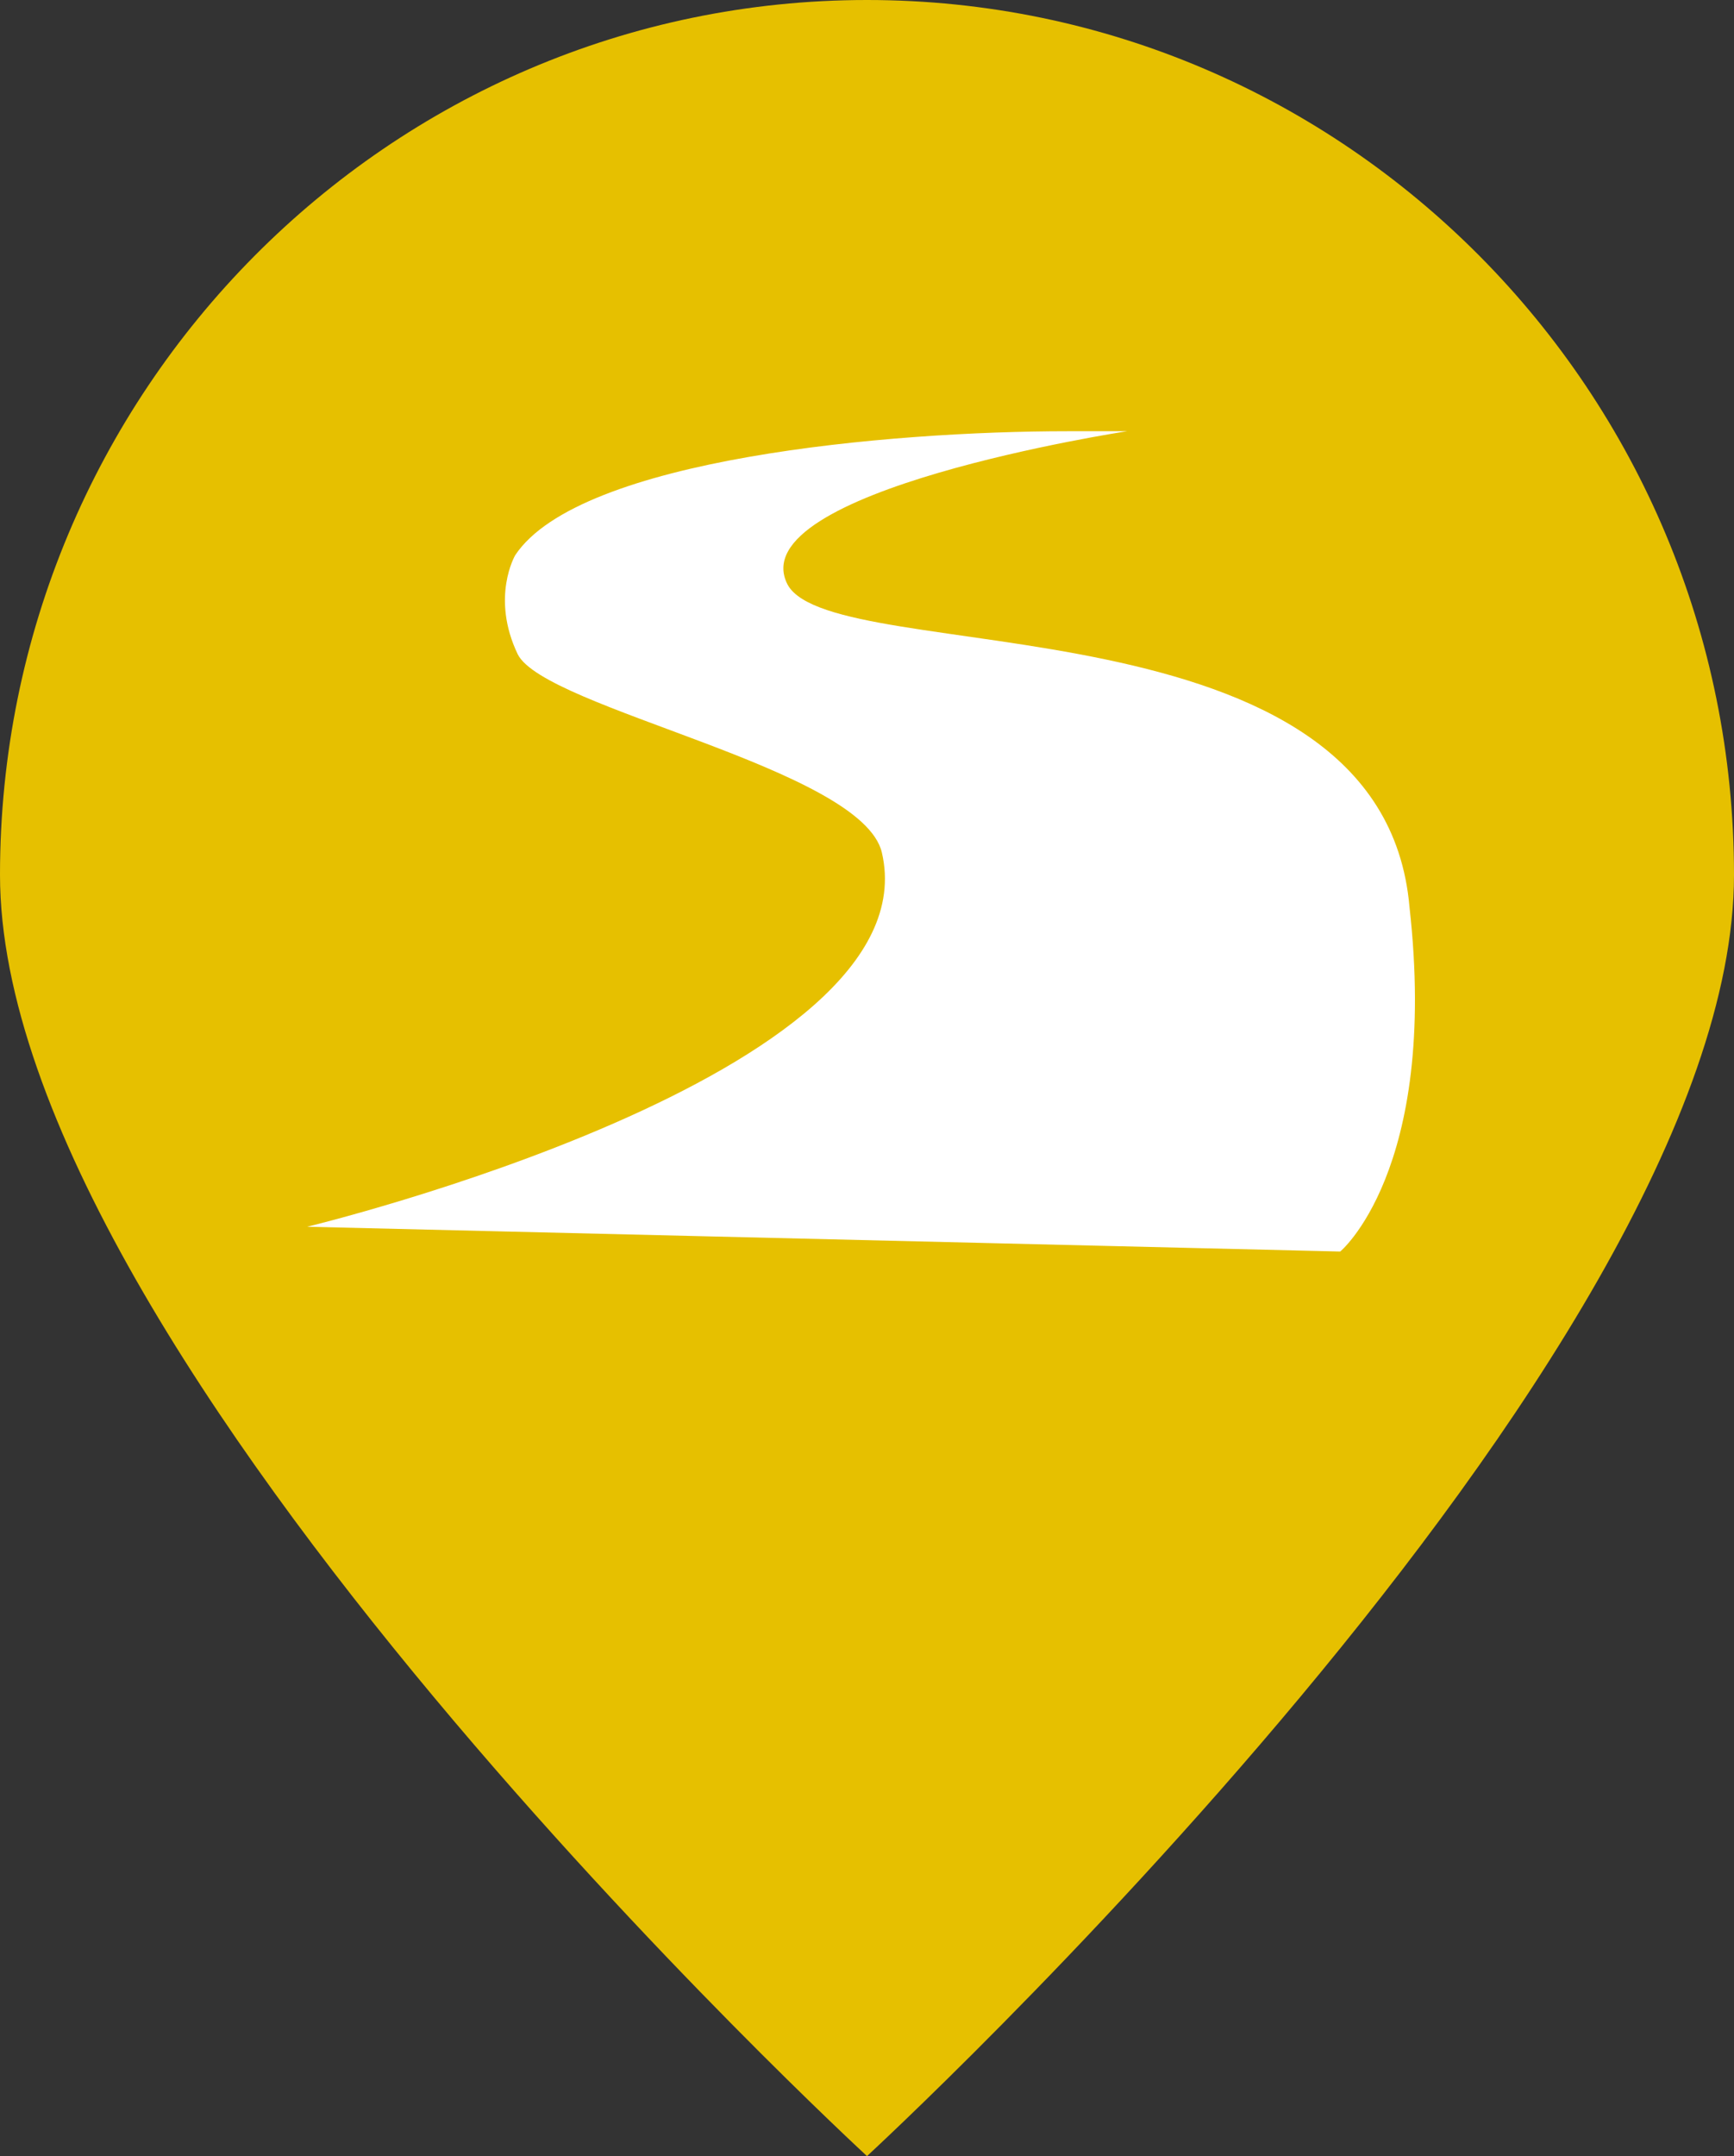 <?xml version="1.0" encoding="utf-8"?>
<!-- Generator: Adobe Illustrator 19.2.0, SVG Export Plug-In . SVG Version: 6.00 Build 0)  -->
<svg version="1.1" id="Layer_1" xmlns="http://www.w3.org/2000/svg" xmlns:xlink="http://www.w3.org/1999/xlink" x="0px" y="0px"
	 width="70px" height="87px" viewBox="0 0 70 87" enable-background="new 0 0 70 87" xml:space="preserve">
<rect x="0" y="0" width="70" height="87" fill="#333333" stroke="none"/>
<path fill="#E6C000" d="M35,0c19.3,0,35,15.8,35,35.3S35,87,35,87S0,54.8,0,35.3S15.7,0,35,0z"/>
<g id="Background" display="none">
	<rect x="-735" y="-520" display="inline" fill="#162438" width="2494" height="1500"/>
	<rect x="-735" y="-520" display="inline" fill="#162438" width="2494" height="2140"/>
</g>
<g id="background2" display="none">
	<rect x="-765" y="-521" display="inline" fill="#FFFFFF" width="2526" height="2213"/>
</g>
<g id="Layer_4">
</g>
<g id="TITLE">
</g>
<g>
	<path fill="#FFFFFF" d="M56.9,36.6c-1.1-12.7-23.2-9.6-25.1-13c-2-3.8,13.7-6.2,13.7-6.2h-2.4c-7.2,0-19.7,1.1-22.3,5
		c0,0-1,1.7,0.1,4c1.1,2.2,13.9,4.6,14.7,8c2.1,9-23.2,15.1-23.2,15.1l41.7,1C54,50.6,58.1,47.3,56.9,36.6z"/>
</g>
</svg>
